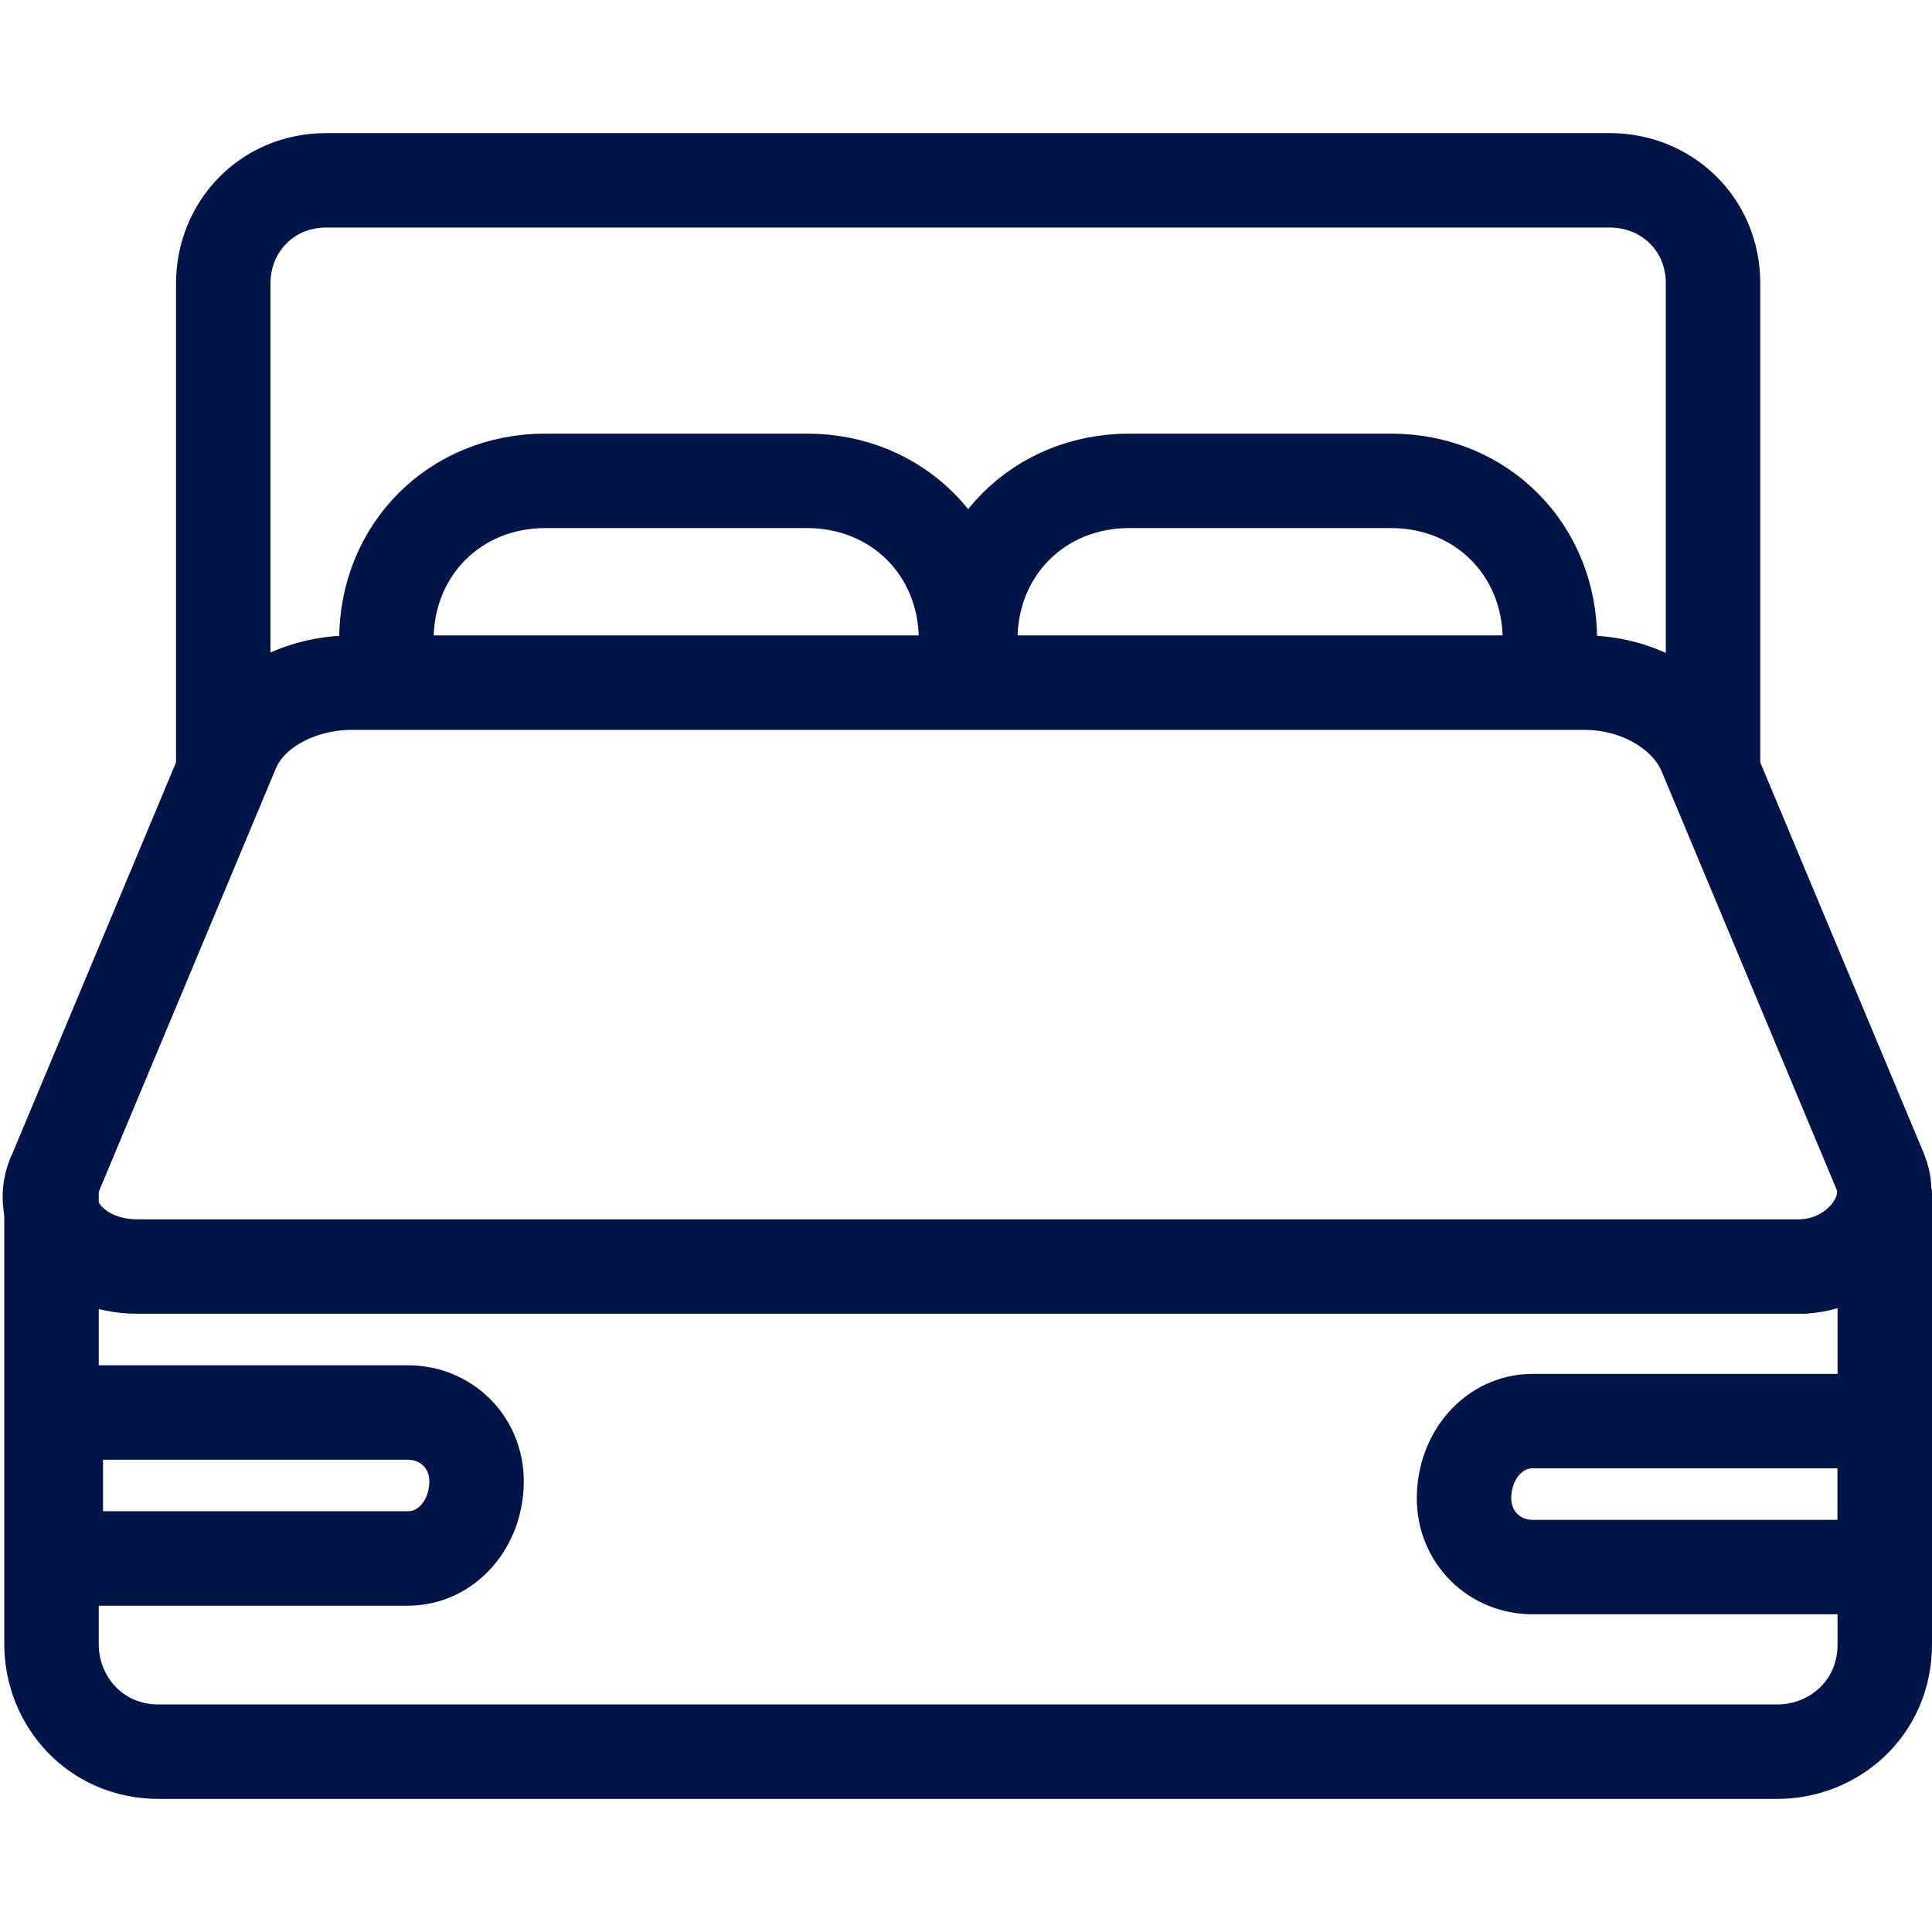 <svg viewBox="0 0 45 45" version="1.1" xmlns="http://www.w3.org/2000/svg" id="Layer_1">
  
  <defs>
    <style>
      .st0 {
        fill: none;
        stroke: #011549;
        stroke-miterlimit: 10;
        stroke-width: 2.2px;
      }
    </style>
  </defs>
  <path d="M43.9,27.7v10.6c0,1.5-1.2,2.5-2.5,2.5H3.7c-1.5,0-2.5-1.2-2.5-2.5v-10.6" class="st0"></path>
  <path d="M42,29.5H3.2c-1.5,0-2.4-1.2-1.9-2.2l4.1-9.8c.4-1,1.6-1.6,2.8-1.6h28.7c1.3,0,2.4.7,2.8,1.6l4.1,9.8c.4,1-.6,2.2-1.9,2.2h0,.2Z" class="st0"></path>
  <path d="M1.3,32.9h8.2c.9,0,1.6.7,1.6,1.6h0c0,1-.7,1.8-1.6,1.8H1.3v-3.4h0Z" class="st0"></path>
  <g>
    <path d="M9,14.9c0-2.1,1.6-3.7,3.7-3.7h6.1c2.1,0,3.7,1.6,3.7,3.7" class="st0"></path>
    <path d="M22.6,14.9c0-2.1,1.6-3.7,3.7-3.7h6.1c2.1,0,3.7,1.6,3.7,3.7" class="st0"></path>
  </g>
  <path d="M5.2,18V6.6c0-1.3,1-2.4,2.4-2.4h29.9c1.3,0,2.4,1,2.4,2.4v11.5" class="st0"></path>
  <path d="M43.9,36.5h-8.2c-.9,0-1.6-.7-1.6-1.6h0c0-1,.7-1.8,1.6-1.8h8.2v3.4h0Z" class="st0"></path>
</svg>